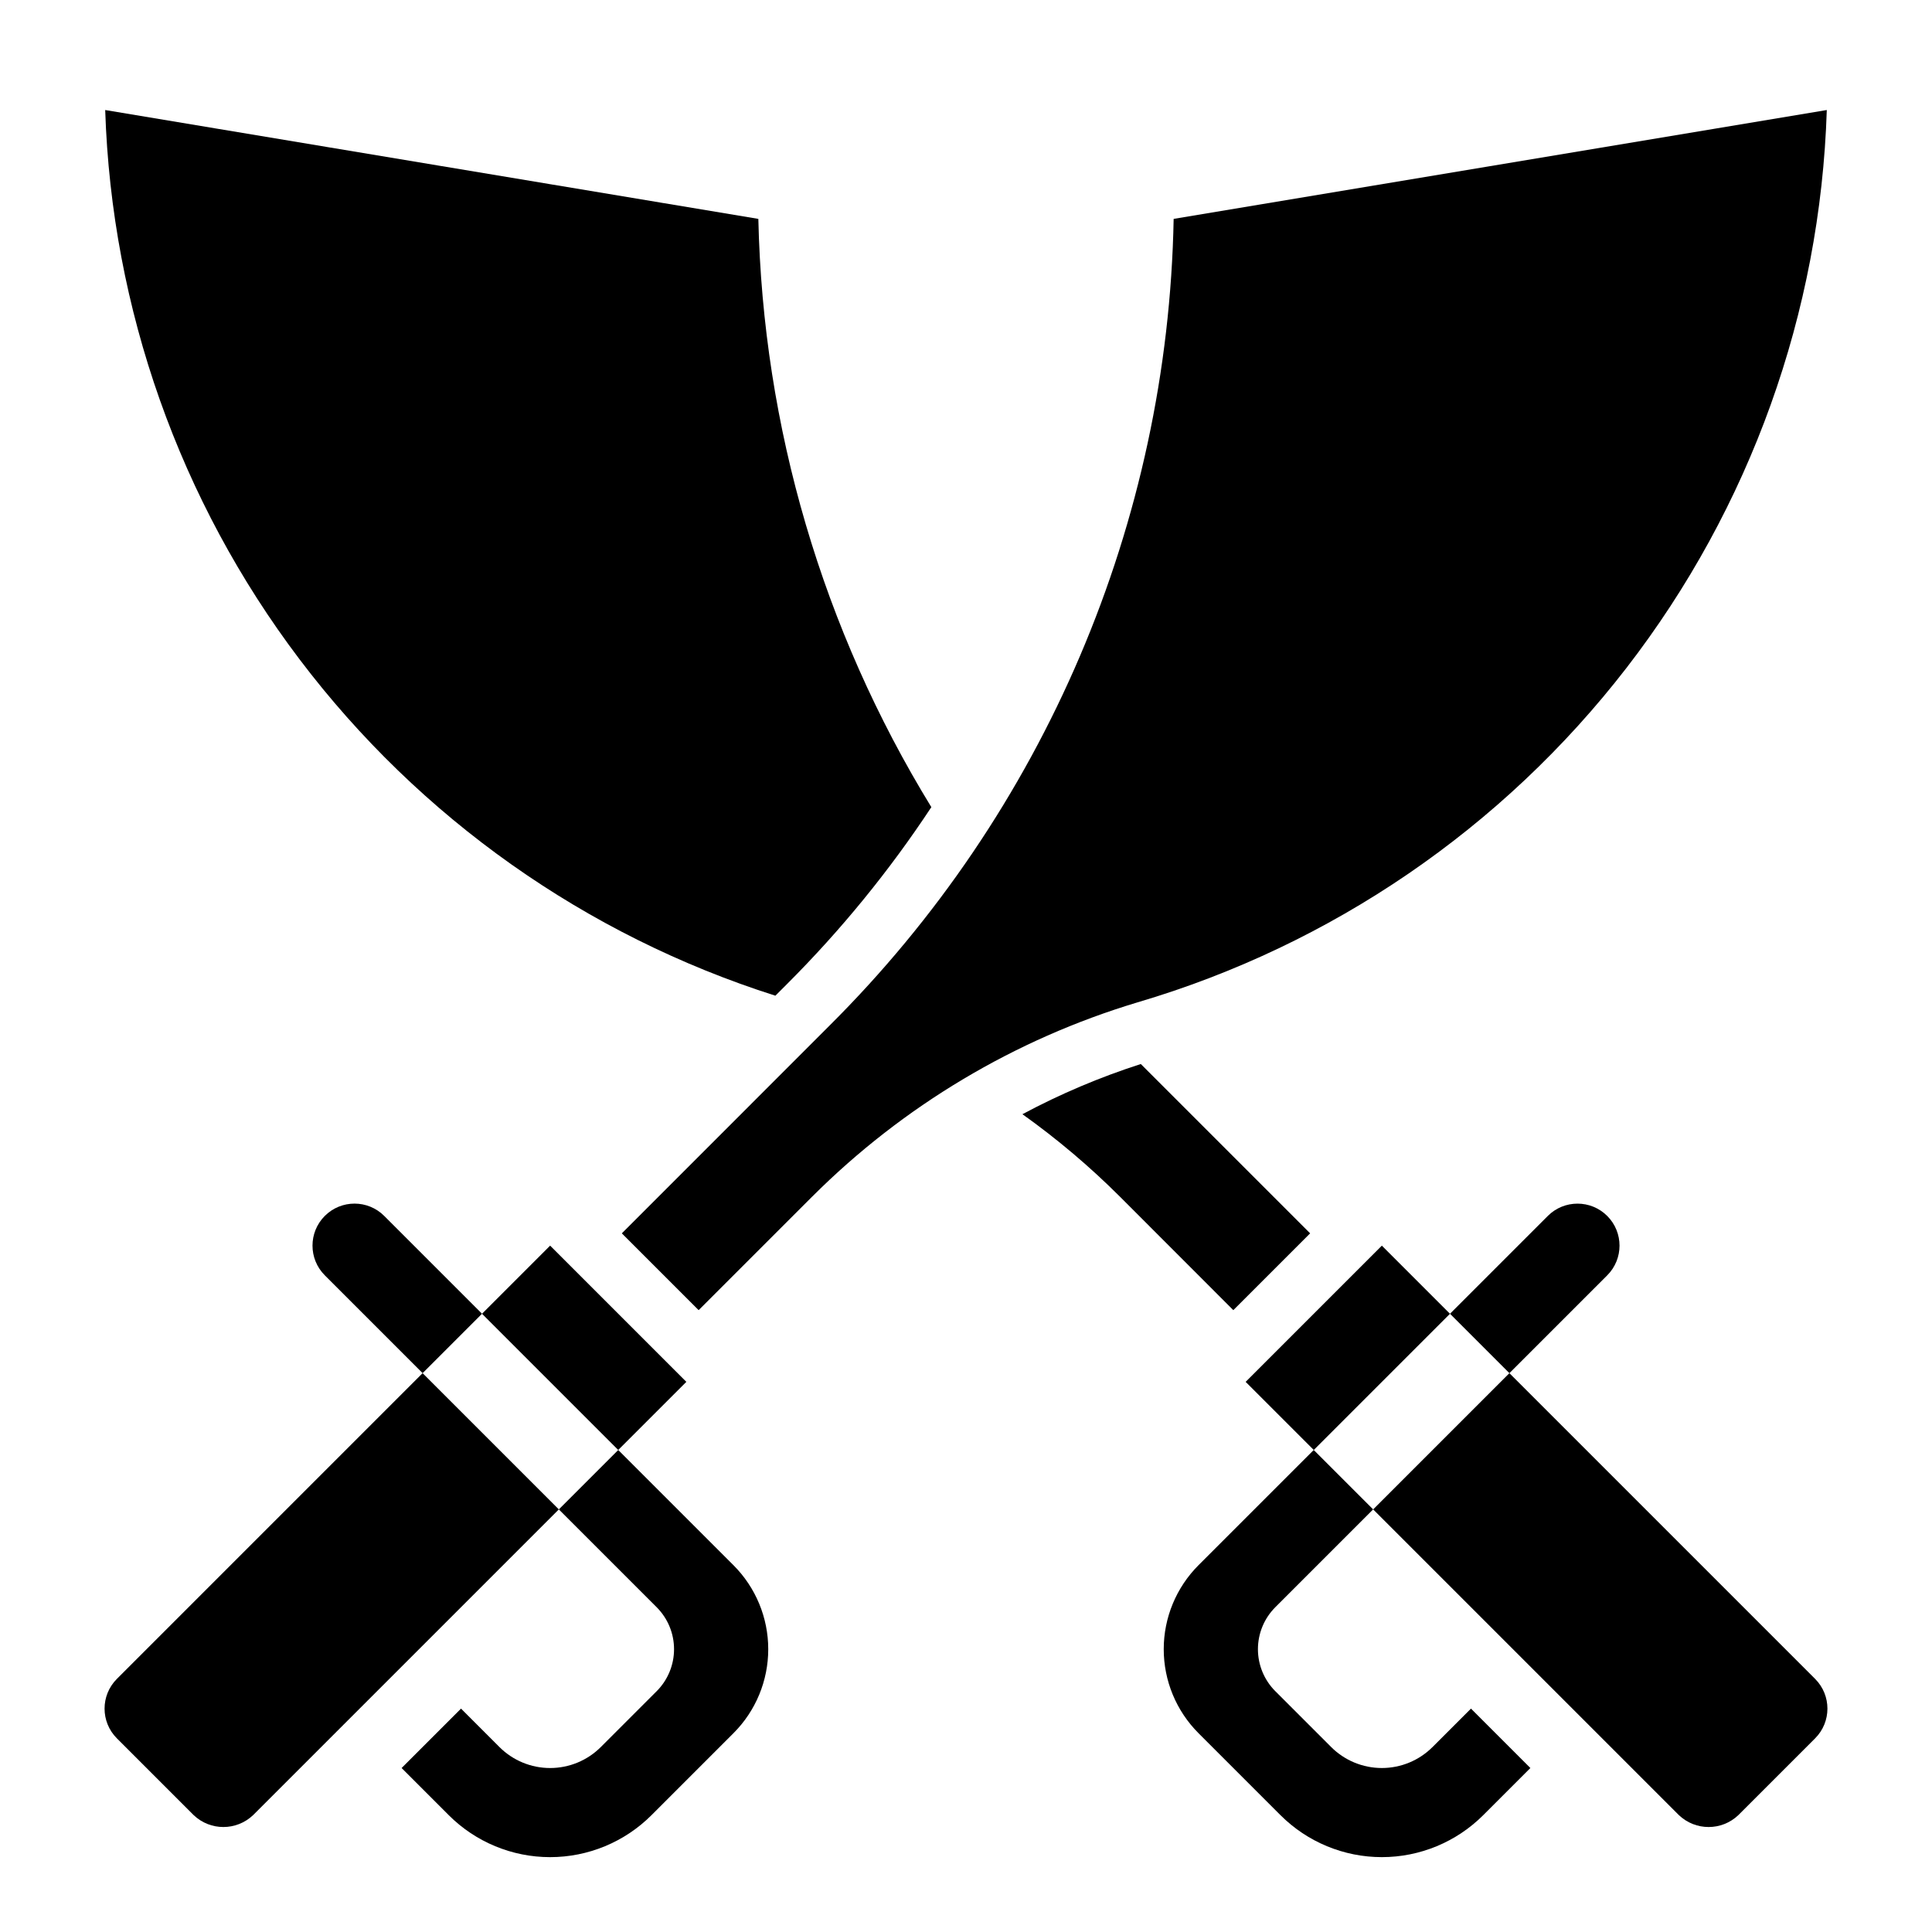 <?xml version="1.0" encoding="UTF-8"?>
<!-- Uploaded to: ICON Repo, www.iconrepo.com, Generator: ICON Repo Mixer Tools -->
<svg fill="#000000" width="800px" height="800px" version="1.1" viewBox="144 144 512 512" xmlns="http://www.w3.org/2000/svg">
 <g>
  <path d="m245.82 466.23c-4.348-4.348-11.395-4.348-15.742 0-4.348 4.348-4.348 11.395 0 15.742l25.922 25.922 15.742-15.742z"/>
  <path d="m307.84 528.26-15.742 15.742 25.922 25.922v0.004c2.953 2.949 4.609 6.953 4.609 11.129 0 4.176-1.656 8.18-4.609 11.133l-14.793 14.793v-0.004c-3.562 3.566-8.395 5.566-13.438 5.566-5.039 0-9.871-2-13.438-5.566l-10.176-10.176-15.742 15.742 12.484 12.484h-0.004c7.129 7.129 16.797 11.133 26.875 11.133 10.082 0 19.75-4.004 26.875-11.133l21.711-21.711c5.906-5.902 9.219-13.91 9.219-22.262 0-8.348-3.312-16.355-9.219-22.262z"/>
  <path d="m461.62 558.79c-5.902 5.906-9.219 13.914-9.219 22.262 0 8.352 3.316 16.359 9.219 22.262l21.711 21.711c7.129 7.129 16.793 11.133 26.875 11.133 10.078 0 19.746-4.004 26.875-11.133l12.484-12.484-15.742-15.742-10.18 10.18v-0.004c-3.562 3.566-8.398 5.566-13.438 5.566-5.039 0-9.875-2-13.438-5.566l-14.793-14.793v0.004c-2.949-2.953-4.609-6.957-4.609-11.133 0-4.176 1.66-8.18 4.609-11.129l25.922-25.922-15.742-15.742z"/>
  <path d="m569.93 481.98c4.348-4.348 4.348-11.395 0-15.742-4.348-4.348-11.398-4.348-15.746 0l-25.922 25.922 15.742 15.742z"/>
  <path d="m271.74 492.16 18.051-18.051 36.098 36.098-18.051 18.051z"/>
  <path d="m174.97 588.93c-4.344 4.352-4.344 11.395 0 15.746l20.355 20.355c4.41 4.195 11.336 4.195 15.746 0l81.027-81.027-36.102-36.102z"/>
  <path d="m349.48 407.87 3.148-3.148c14.277-14.277 27.074-29.965 38.188-46.824-28.809-46.988-44.629-100.79-45.848-155.89l-173.09-28.848c1.707 52.68 19.699 103.54 51.508 145.57 31.805 42.031 75.855 73.176 126.09 89.137z"/>
  <path d="m625.03 588.93-81.027-81.027-36.102 36.102 81.027 81.027c4.41 4.195 11.336 4.195 15.746 0l20.355-20.355c4.344-4.352 4.344-11.395 0-15.746z"/>
  <path d="m628.12 173.16-173.09 28.848c-1.508 80.453-34.258 157.16-91.316 213.9l-54.922 54.941 20.355 20.355 30.094-30.094h0.004c24.035-23.996 53.633-41.676 86.16-51.461 51.465-15.176 96.836-46.203 129.64-88.664 32.809-42.465 51.379-94.195 53.074-147.82z"/>
  <path d="m474.11 510.21 36.098-36.098 18.051 18.051-36.098 36.098z"/>
  <path d="m491.2 470.85-44.871-44.871c-10.836 3.477-21.34 7.93-31.375 13.297 9.191 6.555 17.828 13.859 25.82 21.836l30.07 30.094z"/>
 </g>
</svg>